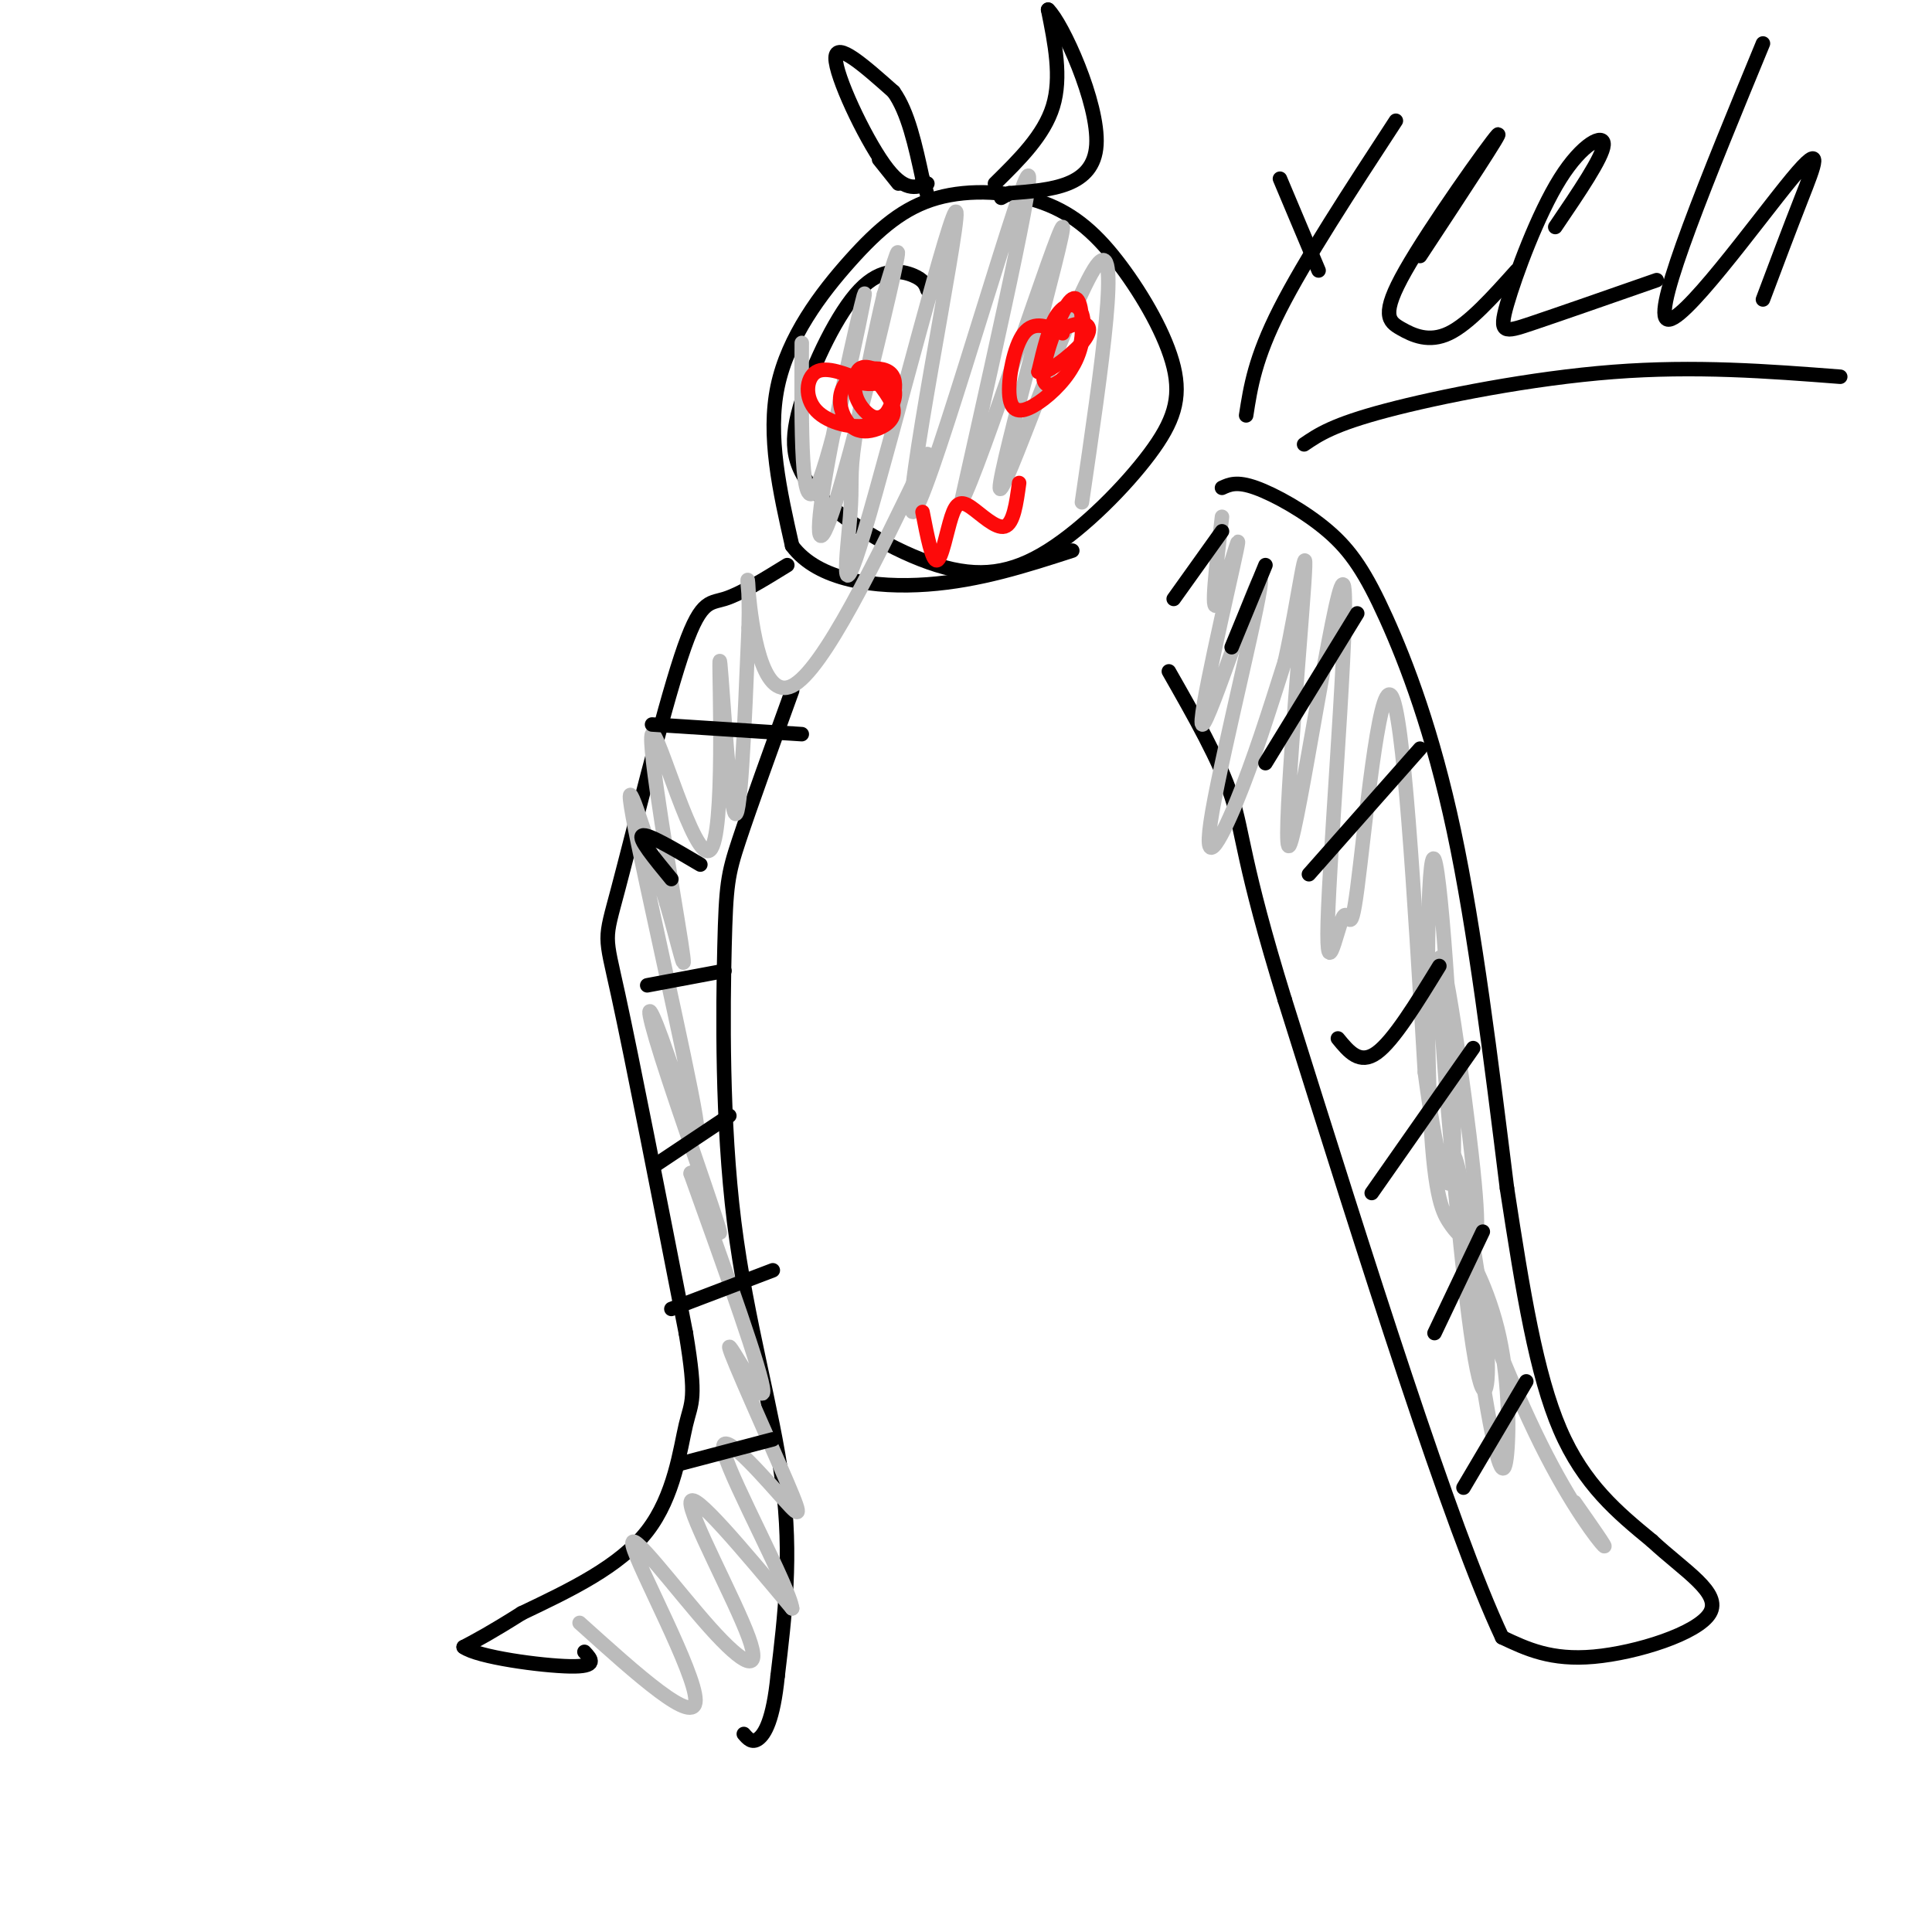 <svg viewBox='0 0 400 400' version='1.1' xmlns='http://www.w3.org/2000/svg' xmlns:xlink='http://www.w3.org/1999/xlink'><g fill='none' stroke='#000000' stroke-width='3' stroke-linecap='round' stroke-linejoin='round'><path d='M192,60c-0.367,-1.032 -0.733,-2.065 -3,-3c-2.267,-0.935 -6.433,-1.773 -11,3c-4.567,4.773 -9.535,15.158 -12,23c-2.465,7.842 -2.428,13.142 3,19c5.428,5.858 16.247,12.274 25,15c8.753,2.726 15.439,1.761 23,-3c7.561,-4.761 15.996,-13.318 21,-20c5.004,-6.682 6.575,-11.487 5,-18c-1.575,-6.513 -6.297,-14.732 -11,-21c-4.703,-6.268 -9.387,-10.586 -16,-13c-6.613,-2.414 -15.154,-2.925 -22,-1c-6.846,1.925 -11.997,6.288 -18,13c-6.003,6.712 -12.858,15.775 -15,26c-2.142,10.225 0.429,21.613 3,33'/><path d='M164,113c5.356,7.222 17.244,8.778 28,8c10.756,-0.778 20.378,-3.889 30,-7'/><path d='M163,117c-4.847,2.990 -9.694,5.981 -13,7c-3.306,1.019 -5.072,0.067 -9,12c-3.928,11.933 -10.019,36.751 -13,48c-2.981,11.249 -2.852,8.928 0,22c2.852,13.072 8.426,41.536 14,70'/><path d='M142,276c2.333,14.024 1.167,14.083 0,19c-1.167,4.917 -2.333,14.690 -8,22c-5.667,7.310 -15.833,12.155 -26,17'/><path d='M108,334c-6.333,4.000 -9.167,5.500 -12,7'/><path d='M96,341c2.889,2.111 16.111,3.889 22,4c5.889,0.111 4.444,-1.444 3,-3'/><path d='M164,143c-4.330,11.971 -8.660,23.943 -11,31c-2.340,7.057 -2.689,9.201 -3,22c-0.311,12.799 -0.584,36.254 2,57c2.584,20.746 8.024,38.785 10,54c1.976,15.215 0.488,27.608 -1,40'/><path d='M161,347c-0.911,9.156 -2.689,12.044 -4,13c-1.311,0.956 -2.156,-0.022 -3,-1'/><path d='M253,101c1.530,-0.707 3.059,-1.413 7,0c3.941,1.413 10.293,4.946 15,9c4.707,4.054 7.767,8.630 12,18c4.233,9.370 9.638,23.534 14,44c4.362,20.466 7.681,47.233 11,74'/><path d='M312,246c3.311,21.600 6.089,38.600 11,50c4.911,11.400 11.956,17.200 19,23'/><path d='M342,319c6.857,6.369 14.500,10.792 12,15c-2.500,4.208 -15.143,8.202 -24,9c-8.857,0.798 -13.929,-1.601 -19,-4'/><path d='M311,339c-10.667,-22.667 -27.833,-77.333 -45,-132'/><path d='M266,207c-8.867,-28.711 -8.533,-34.489 -11,-42c-2.467,-7.511 -7.733,-16.756 -13,-26'/></g>
<g fill='none' stroke='#BBBBBB' stroke-width='3' stroke-linecap='round' stroke-linejoin='round'><path d='M166,71c-0.097,18.181 -0.194,36.362 3,30c3.194,-6.362 9.679,-37.268 10,-40c0.321,-2.732 -5.522,22.711 -8,37c-2.478,14.289 -1.590,17.424 2,6c3.590,-11.424 9.883,-37.407 12,-47c2.117,-9.593 0.059,-2.797 -2,4'/><path d='M183,61c-1.660,6.876 -4.810,22.067 -6,30c-1.190,7.933 -0.419,8.609 -1,16c-0.581,7.391 -2.512,21.497 3,3c5.512,-18.497 18.467,-69.597 19,-66c0.533,3.597 -11.357,61.892 -9,62c2.357,0.108 18.959,-57.969 23,-68c4.041,-10.031 -4.480,27.985 -13,66'/><path d='M199,104c3.861,-6.861 20.014,-57.014 21,-57c0.986,0.014 -13.196,50.196 -13,54c0.196,3.804 14.770,-38.770 20,-46c5.230,-7.230 1.115,20.885 -3,49'/><path d='M120,336c12.002,10.817 24.003,21.633 24,16c-0.003,-5.633 -12.012,-27.717 -13,-32c-0.988,-4.283 9.044,9.233 16,17c6.956,7.767 10.834,9.783 8,2c-2.834,-7.783 -12.381,-25.367 -12,-28c0.381,-2.633 10.691,9.683 21,22'/><path d='M164,333c-0.494,-4.220 -12.228,-25.770 -14,-32c-1.772,-6.230 6.417,2.861 11,8c4.583,5.139 5.558,6.326 2,-2c-3.558,-8.326 -11.650,-26.165 -12,-28c-0.350,-1.835 7.043,12.333 7,9c-0.043,-3.333 -7.521,-24.166 -15,-45'/><path d='M143,243c-0.280,-2.269 6.519,14.560 6,12c-0.519,-2.560 -8.357,-24.509 -12,-36c-3.643,-11.491 -3.090,-12.523 0,-4c3.090,8.523 8.716,26.602 7,16c-1.716,-10.602 -10.776,-49.886 -13,-62c-2.224,-12.114 2.388,2.943 7,18'/><path d='M138,187c2.316,7.810 4.605,18.336 3,8c-1.605,-10.336 -7.104,-41.535 -6,-43c1.104,-1.465 8.811,26.803 12,24c3.189,-2.803 1.858,-36.678 2,-39c0.142,-2.322 1.755,26.908 3,31c1.245,4.092 2.123,-16.954 3,-38'/><path d='M155,130c0.262,-9.167 -0.583,-13.083 0,-7c0.583,6.083 2.595,22.167 9,19c6.405,-3.167 17.202,-25.583 28,-48'/><path d='M253,107c-1.209,10.292 -2.418,20.584 -1,18c1.418,-2.584 5.464,-18.044 4,-11c-1.464,7.044 -8.436,36.592 -7,36c1.436,-0.592 11.282,-31.324 12,-30c0.718,1.324 -7.691,34.703 -10,48c-2.309,13.297 1.483,6.514 5,-2c3.517,-8.514 6.758,-18.757 10,-29'/><path d='M266,137c2.830,-12.558 4.905,-29.453 4,-16c-0.905,13.453 -4.791,57.253 -3,54c1.791,-3.253 9.257,-53.561 11,-54c1.743,-0.439 -2.237,48.990 -3,67c-0.763,18.010 1.692,4.601 3,2c1.308,-2.601 1.467,5.608 3,-6c1.533,-11.608 4.438,-43.031 7,-40c2.562,3.031 4.781,40.515 7,78'/><path d='M295,222c2.655,20.040 5.791,31.141 6,16c0.209,-15.141 -2.510,-56.525 -4,-60c-1.490,-3.475 -1.751,30.957 -1,50c0.751,19.043 2.514,22.695 4,25c1.486,2.305 2.696,3.261 4,4c1.304,0.739 2.703,1.262 1,-15c-1.703,-16.262 -6.508,-49.307 -7,-43c-0.492,6.307 3.329,51.967 6,73c2.671,21.033 4.192,17.438 4,10c-0.192,-7.438 -2.096,-18.719 -4,-30'/><path d='M304,252c-1.660,-9.419 -3.810,-17.965 -3,-9c0.810,8.965 4.578,35.441 7,49c2.422,13.559 3.496,14.202 4,9c0.504,-5.202 0.439,-16.250 -2,-26c-2.439,-9.750 -7.252,-18.201 -6,-13c1.252,5.201 8.568,24.054 15,37c6.432,12.946 11.981,19.985 13,21c1.019,1.015 -2.490,-3.992 -6,-9'/></g>
<g fill='none' stroke='#FD0A0A' stroke-width='3' stroke-linecap='round' stroke-linejoin='round'><path d='M179,79c-3.933,-1.622 -7.865,-3.244 -10,-2c-2.135,1.244 -2.471,5.353 0,8c2.471,2.647 7.750,3.833 11,3c3.250,-0.833 4.472,-3.684 5,-6c0.528,-2.316 0.362,-4.096 -1,-5c-1.362,-0.904 -3.919,-0.931 -6,0c-2.081,0.931 -3.685,2.818 -4,5c-0.315,2.182 0.658,4.657 2,6c1.342,1.343 3.054,1.554 5,1c1.946,-0.554 4.128,-1.873 4,-4c-0.128,-2.127 -2.564,-5.064 -5,-8'/><path d='M180,77c-1.524,-0.825 -2.835,1.113 -3,3c-0.165,1.887 0.817,3.722 2,5c1.183,1.278 2.568,2.000 4,1c1.432,-1.000 2.909,-3.722 2,-6c-0.909,-2.278 -4.206,-4.113 -6,-4c-1.794,0.113 -2.084,2.175 -1,3c1.084,0.825 3.542,0.412 6,0'/><path d='M220,69c-2.950,-1.364 -5.899,-2.728 -8,0c-2.101,2.728 -3.352,9.550 -3,13c0.352,3.450 2.309,3.530 5,2c2.691,-1.530 6.117,-4.671 8,-8c1.883,-3.329 2.221,-6.847 2,-10c-0.221,-3.153 -1.003,-5.943 -3,-3c-1.997,2.943 -5.209,11.617 -5,15c0.209,3.383 3.840,1.474 6,-2c2.160,-3.474 2.851,-8.512 2,-11c-0.851,-2.488 -3.243,-2.425 -5,0c-1.757,2.425 -2.878,7.213 -4,12'/><path d='M215,77c1.345,0.762 6.708,-3.333 9,-6c2.292,-2.667 1.512,-3.905 0,-4c-1.512,-0.095 -3.756,0.952 -6,2'/><path d='M191,106c0.998,5.139 1.997,10.278 3,10c1.003,-0.278 2.011,-5.971 3,-9c0.989,-3.029 1.959,-3.392 4,-2c2.041,1.392 5.155,4.541 7,4c1.845,-0.541 2.423,-4.770 3,-9'/></g>
<g fill='none' stroke='#000000' stroke-width='3' stroke-linecap='round' stroke-linejoin='round'><path d='M141,303c0.000,0.000 19.000,-5.000 19,-5'/><path d='M139,271c0.000,0.000 21.000,-8.000 21,-8'/><path d='M136,241c0.000,0.000 15.000,-10.000 15,-10'/><path d='M134,204c0.000,0.000 16.000,-3.000 16,-3'/><path d='M139,182c-3.500,-4.250 -7.000,-8.500 -6,-9c1.000,-0.500 6.500,2.750 12,6'/><path d='M135,150c0.000,0.000 31.000,2.000 31,2'/><path d='M303,308c0.000,0.000 13.000,-22.000 13,-22'/><path d='M297,276c0.000,0.000 10.000,-21.000 10,-21'/><path d='M284,247c0.000,0.000 21.000,-30.000 21,-30'/><path d='M277,215c2.250,2.750 4.500,5.500 8,3c3.500,-2.500 8.250,-10.250 13,-18'/><path d='M271,181c0.000,0.000 23.000,-26.000 23,-26'/><path d='M262,158c0.000,0.000 19.000,-31.000 19,-31'/><path d='M255,134c0.000,0.000 7.000,-17.000 7,-17'/><path d='M243,124c0.000,0.000 10.000,-14.000 10,-14'/><path d='M182,33c0.000,0.000 4.000,5.000 4,5'/><path d='M192,38c-2.422,0.911 -4.844,1.822 -9,-4c-4.156,-5.822 -10.044,-18.378 -10,-22c0.044,-3.622 6.022,1.689 12,7'/><path d='M185,19c3.000,4.167 4.500,11.083 6,18'/><path d='M191,37c1.167,3.667 1.083,3.833 1,4'/><path d='M206,38c5.083,-5.000 10.167,-10.000 12,-16c1.833,-6.000 0.417,-13.000 -1,-20'/><path d='M217,2c2.867,2.667 10.533,19.333 10,28c-0.533,8.667 -9.267,9.333 -18,10'/><path d='M209,40c-3.000,1.667 -1.500,0.833 0,0'/><path d='M265,37c0.000,0.000 8.000,19.000 8,19'/><path d='M289,25c-9.417,14.417 -18.833,28.833 -24,39c-5.167,10.167 -6.083,16.083 -7,22'/><path d='M294,53c8.826,-13.402 17.652,-26.804 16,-25c-1.652,1.804 -13.783,18.813 -19,28c-5.217,9.187 -3.520,10.550 -1,12c2.520,1.450 5.863,2.986 10,1c4.137,-1.986 9.069,-7.493 14,-13'/><path d='M322,47c4.914,-7.236 9.828,-14.472 10,-17c0.172,-2.528 -4.397,-0.348 -9,7c-4.603,7.348 -9.239,19.863 -11,26c-1.761,6.137 -0.646,5.896 5,4c5.646,-1.896 15.823,-5.448 26,-9'/><path d='M365,9c-11.286,27.363 -22.571,54.726 -20,57c2.571,2.274 19.000,-20.542 26,-29c7.000,-8.458 4.571,-2.560 2,4c-2.571,6.560 -5.286,13.780 -8,21'/><path d='M270,92c3.000,-2.044 6.000,-4.089 17,-7c11.000,-2.911 30.000,-6.689 47,-8c17.000,-1.311 32.000,-0.156 47,1'/></g>
</svg>